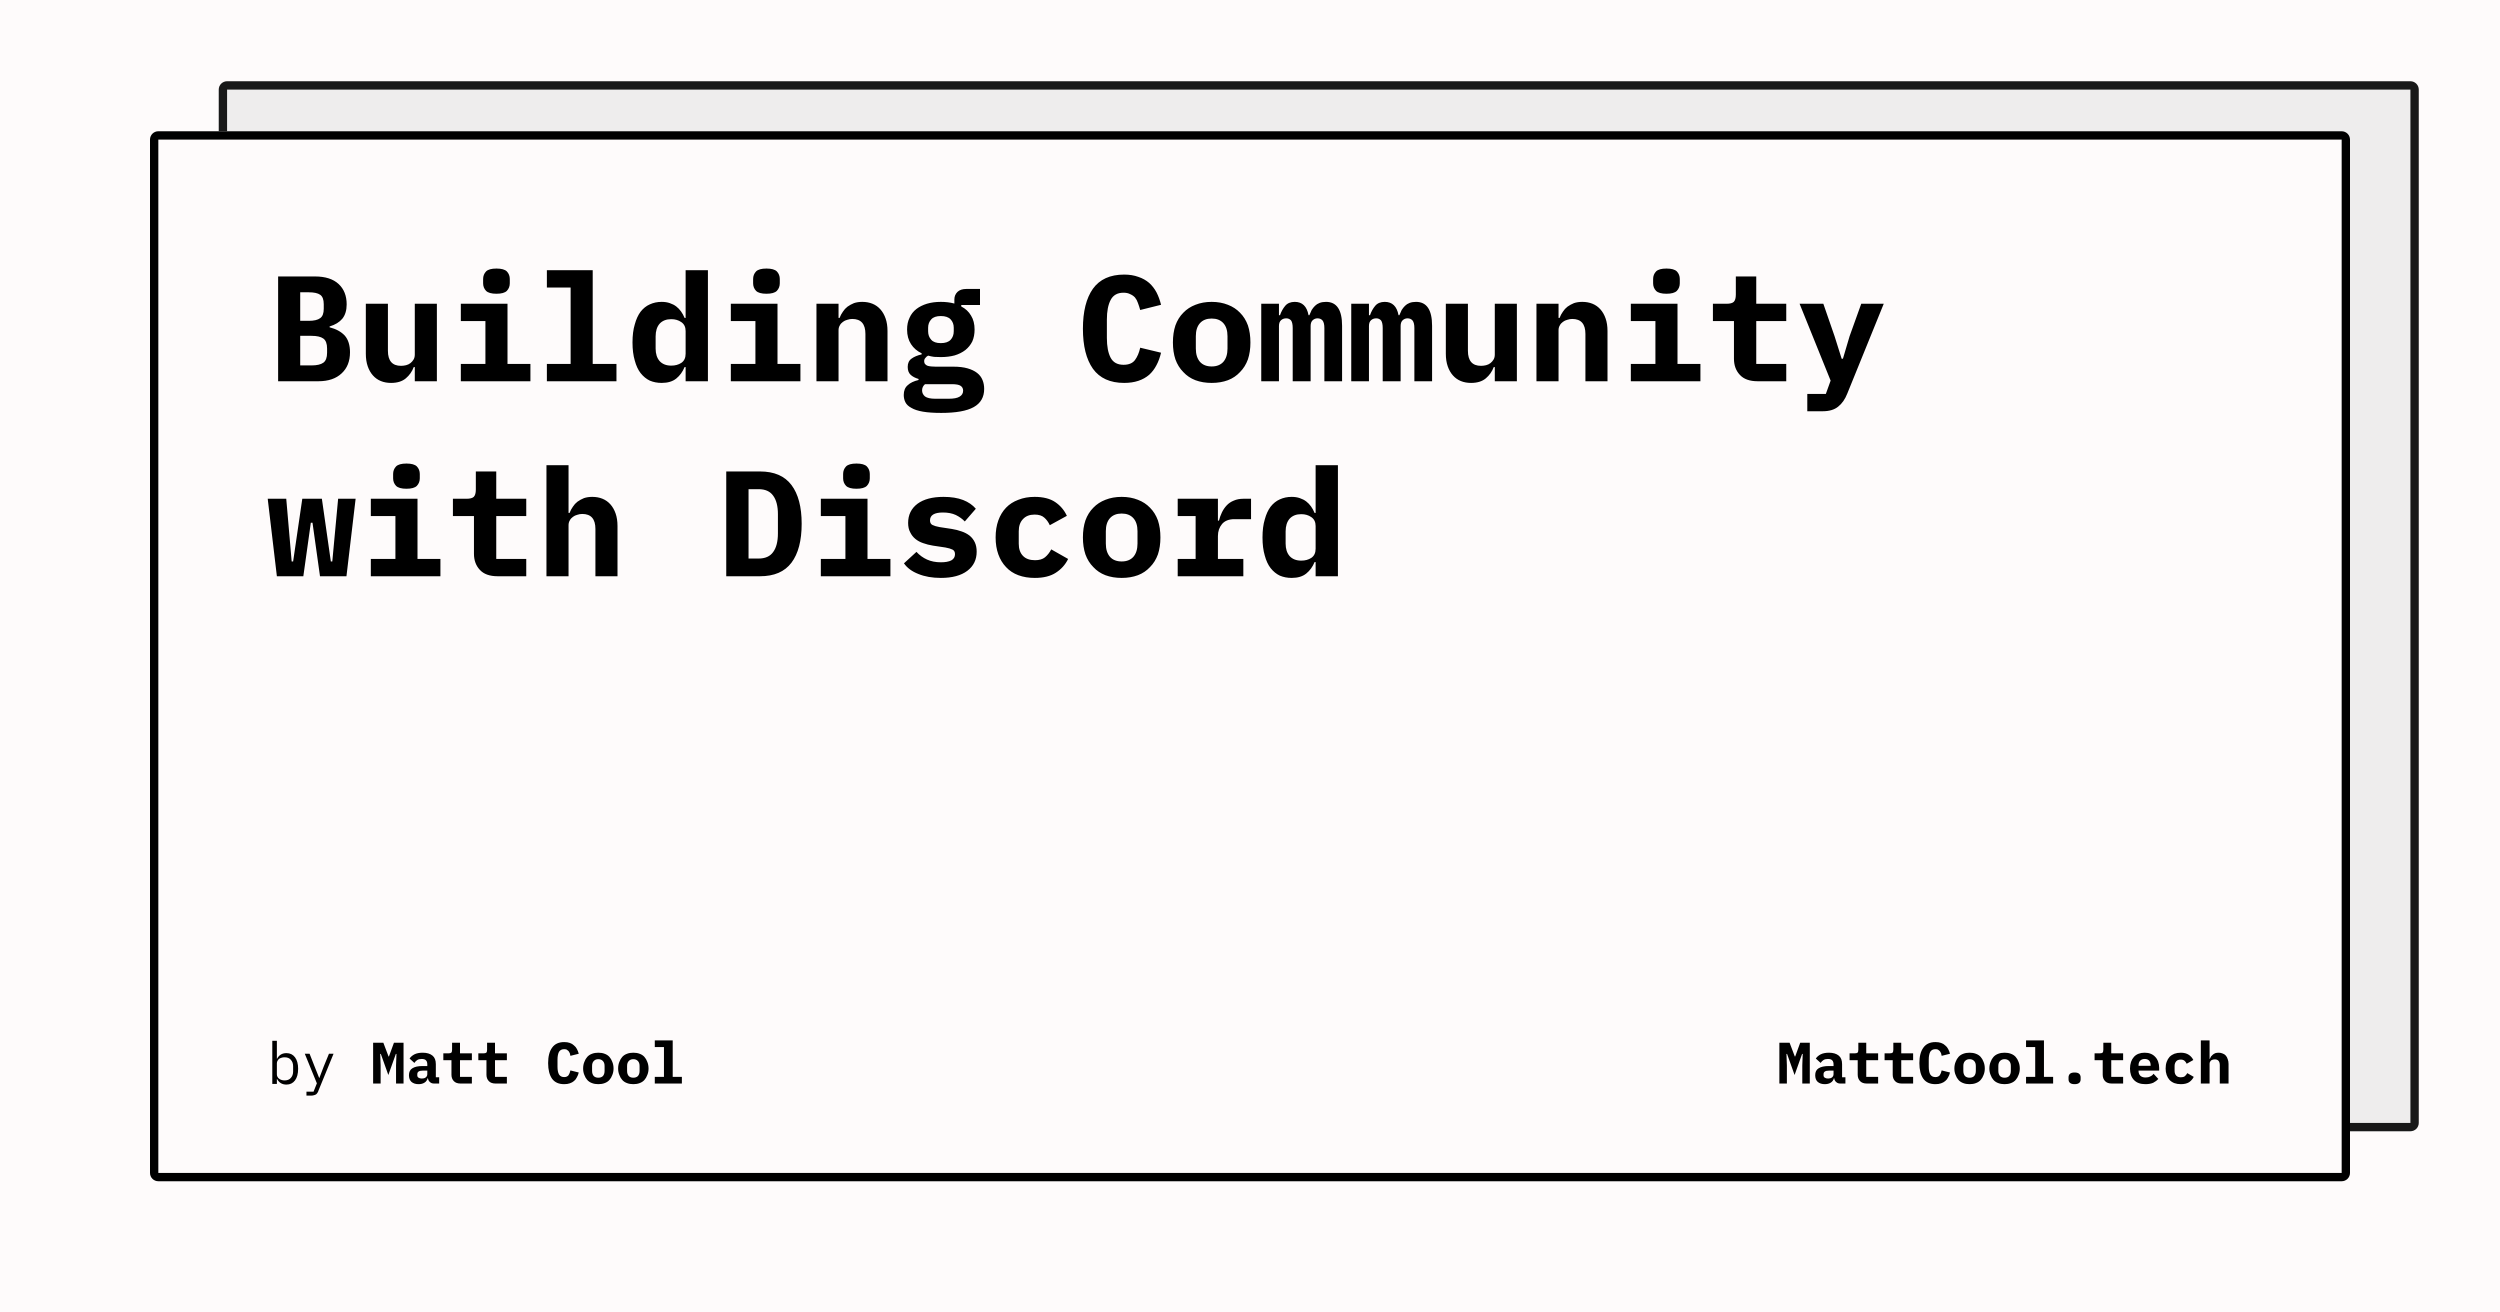 <svg width="1200" height="630" viewBox="0 0 1200 630" xmlns="http://www.w3.org/2000/svg"><rect x="0" y="0" width="1200" height="630" fill="#fefbfb"/><defs><clipPath id="satori_bc-id-0"><path x="105" y="39" width="1056" height="504" d="M109,39 h1048 a4,4 0 0 1 4,4 v496 a4,4 0 0 1 -4,4 h-1048 a4,4 0 0 1 -4,-4 v-496 a4,4 0 0 1 4,-4"/></clipPath></defs><g opacity="0.9"><path x="105" y="39" width="1056" height="504" fill="#ecebeb" d="M109,39 h1048 a4,4 0 0 1 4,4 v496 a4,4 0 0 1 -4,4 h-1048 a4,4 0 0 1 -4,-4 v-496 a4,4 0 0 1 4,-4"/><path width="1056" height="504" clip-path="url(#satori_bc-id-0)" fill="none" stroke="#000" stroke-width="8" d="M106.172,40.172 A4,4 0 0 1 109,39 h1048 a4,4 0 0 1 4,4 v496 a4,4 0 0 1 -4,4 h-1048 a4,4 0 0 1 -4,-4 v-496 A4,4 0 0 1 106.172,40.172"/></g><defs><clipPath id="satori_bc-id-1"><path x="72" y="63" width="1056" height="504" d="M76,63 h1048 a4,4 0 0 1 4,4 v496 a4,4 0 0 1 -4,4 h-1048 a4,4 0 0 1 -4,-4 v-496 a4,4 0 0 1 4,-4"/></clipPath></defs><path x="72" y="63" width="1056" height="504" fill="#fefbfb" d="M76,63 h1048 a4,4 0 0 1 4,4 v496 a4,4 0 0 1 -4,4 h-1048 a4,4 0 0 1 -4,-4 v-496 a4,4 0 0 1 4,-4"/><path width="1056" height="504" clip-path="url(#satori_bc-id-1)" fill="none" stroke="#000" stroke-width="8" d="M73.172,64.172 A4,4 0 0 1 76,63 h1048 a4,4 0 0 1 4,4 v496 a4,4 0 0 1 -4,4 h-1048 a4,4 0 0 1 -4,-4 v-496 A4,4 0 0 1 73.172,64.172"/><clipPath id="satori_cp-id-1-0-0"><rect x="128" y="103" width="944" height="187"/></clipPath><mask id="satori_om-id-1-0-0"><rect x="128" y="103" width="944" height="187" fill="#fff"/></mask><path fill="black" d="M133.5 183.0L133.5 132.7L151.2 132.7Q158.6 132.7 162.5 136.3Q166.4 139.9 166.4 146.1L166.4 146.1Q166.4 150.4 164.3 153.0Q162.2 155.5 158.2 156.7L158.2 156.7L158.2 157.1Q162.9 158.3 165.5 161.1Q168.0 164.0 168.0 169.1L168.0 169.1Q168.0 175.5 164.0 179.2Q160.0 183.0 152.8 183.0L152.8 183.0L133.5 183.0ZM144.1 175.4L149.5 175.4Q153.4 175.4 155.2 174.1Q157.0 172.8 157.0 169.3L157.0 169.3L157.0 167.3Q157.0 163.8 155.2 162.5Q153.4 161.2 149.5 161.2L149.5 161.2L144.1 161.2L144.1 175.4ZM144.1 154.0L148.2 154.0Q152.0 154.0 153.7 152.7Q155.4 151.5 155.4 148.2L155.4 148.2L155.4 146.0Q155.4 142.7 153.7 141.5Q152.0 140.3 148.2 140.3L148.2 140.3L144.1 140.3L144.1 154.0ZM199.1 183.0L199.1 176.2L198.6 176.2Q197.4 179.4 194.8 181.6Q192.2 183.8 187.7 183.8L187.7 183.8Q185.0 183.8 182.8 182.9Q180.6 182.0 179.0 180.2Q177.4 178.4 176.5 175.8Q175.6 173.2 175.6 169.8L175.6 169.8L175.6 145.8L186.2 145.8L186.2 168.4Q186.2 175.6 192.5 175.6L192.5 175.6Q193.7 175.6 194.9 175.3Q196.1 175.0 197.0 174.3Q197.9 173.6 198.5 172.6Q199.1 171.6 199.1 170.2L199.1 170.2L199.1 145.8L209.7 145.8L209.7 183.0L199.1 183.0ZM238.3 141.0L238.3 141.0Q234.7 141.0 233.3 139.6Q231.9 138.1 231.9 136.0L231.9 136.0L231.9 133.9Q231.9 131.8 233.3 130.3Q234.7 128.9 238.3 128.9L238.3 128.9Q241.9 128.9 243.3 130.3Q244.7 131.8 244.7 133.9L244.7 133.9L244.7 136.0Q244.7 138.1 243.3 139.6Q241.9 141.0 238.3 141.0ZM221.2 183.0L221.2 174.7L233.0 174.7L233.0 154.1L221.2 154.1L221.2 145.8L243.6 145.8L243.6 174.7L254.6 174.7L254.6 183.0L221.2 183.0ZM262.5 183.0L262.5 174.7L273.9 174.7L273.9 138.0L262.5 138.0L262.5 129.7L284.5 129.7L284.5 174.7L295.9 174.7L295.9 183.0L262.5 183.0ZM329.1 183.0L329.1 176.2L328.6 176.2Q327.2 179.6 324.6 181.7Q322.0 183.8 317.6 183.8L317.6 183.8Q314.5 183.8 311.9 182.7Q309.4 181.5 307.5 179.1Q305.7 176.8 304.7 173.1Q303.6 169.4 303.6 164.4L303.6 164.4Q303.6 159.3 304.7 155.7Q305.7 152.0 307.5 149.6Q309.4 147.2 311.9 146.1Q314.5 144.9 317.6 144.9L317.6 144.9Q319.8 144.9 321.5 145.5Q323.3 146.1 324.6 147.1Q325.9 148.1 326.9 149.5Q327.9 150.9 328.6 152.6L328.6 152.6L329.1 152.6L329.1 129.7L339.8 129.7L339.8 183.0L329.1 183.0ZM322.2 175.5L322.2 175.5Q325.0 175.5 327.0 174.2Q329.1 172.8 329.1 169.8L329.1 169.8L329.1 158.9Q329.1 156.0 327.0 154.6Q325.0 153.2 322.2 153.2L322.2 153.2Q318.6 153.2 316.6 155.4Q314.7 157.6 314.7 161.5L314.7 161.5L314.7 167.3Q314.7 171.1 316.6 173.3Q318.6 175.5 322.2 175.5ZM367.9 141.0L367.9 141.0Q364.3 141.0 362.9 139.6Q361.5 138.1 361.5 136.0L361.5 136.0L361.5 133.9Q361.5 131.8 362.9 130.3Q364.3 128.9 367.9 128.9L367.9 128.9Q371.5 128.9 372.9 130.3Q374.3 131.8 374.3 133.9L374.3 133.9L374.3 136.0Q374.3 138.1 372.9 139.6Q371.5 141.0 367.9 141.0ZM350.8 183.0L350.8 174.7L362.6 174.7L362.6 154.1L350.8 154.1L350.8 145.8L373.2 145.8L373.2 174.7L384.2 174.7L384.2 183.0L350.8 183.0ZM402.5 183.0L391.9 183.0L391.9 145.8L402.5 145.8L402.5 152.6L403.0 152.6Q403.6 151.0 404.6 149.6Q405.5 148.2 406.8 147.2Q408.2 146.2 409.9 145.5Q411.7 144.9 413.9 144.9L413.9 144.9Q416.6 144.9 418.8 145.8Q421.0 146.7 422.6 148.5Q424.2 150.3 425.1 152.9Q426.0 155.5 426.0 158.9L426.0 158.9L426.0 183.0L415.4 183.0L415.4 160.3Q415.4 153.1 409.1 153.1L409.1 153.1Q407.9 153.1 406.7 153.5Q405.5 153.8 404.6 154.5Q403.6 155.2 403.1 156.2Q402.5 157.2 402.5 158.5L402.5 158.5L402.5 183.0ZM472.4 186.7L472.4 186.7Q472.4 192.6 467.4 195.4Q462.4 198.2 451.8 198.2L451.8 198.2Q446.5 198.2 443.0 197.6Q439.5 197.0 437.5 195.8Q435.4 194.7 434.6 193.1Q433.8 191.5 433.8 189.6L433.8 189.6Q433.8 186.5 435.7 184.9Q437.5 183.2 440.9 182.4L440.9 182.4L440.9 181.9Q438.5 181.2 437.1 179.9Q435.7 178.6 435.7 176.1L435.7 176.1Q435.7 173.4 437.6 172.1Q439.4 170.8 442.4 170.1L442.4 170.1L442.4 169.6Q439.1 168.0 437.3 165.2Q435.4 162.3 435.4 158.2L435.4 158.2Q435.4 154.9 436.6 152.5Q437.7 150.0 439.9 148.3Q442.0 146.7 444.9 145.8Q447.9 144.9 451.6 144.9L451.6 144.9Q455.1 144.9 458.1 145.7L458.1 145.7L458.1 143.7Q458.1 141.6 459.6 140.1Q461.1 138.7 463.8 138.7L463.8 138.7L470.4 138.7L470.4 146.4L461.4 146.4L461.4 147.1Q464.5 148.7 466.1 151.5Q467.8 154.2 467.8 158.2L467.8 158.2Q467.8 161.4 466.7 163.9Q465.5 166.3 463.4 168.0Q461.2 169.7 458.2 170.6Q455.2 171.4 451.6 171.4L451.6 171.4Q449.9 171.4 448.4 171.3Q446.9 171.1 445.5 170.7L445.5 170.7Q444.7 171.1 444.2 171.8Q443.6 172.4 443.6 173.4L443.6 173.4Q443.6 174.3 444.1 174.8Q444.5 175.3 445.3 175.6Q446.0 175.8 447.0 175.9Q448.0 176.0 449.1 176.0L449.1 176.0L457.6 176.0Q461.6 176.0 464.4 176.8Q467.2 177.6 469.0 179.0Q470.8 180.4 471.6 182.4Q472.4 184.3 472.4 186.7ZM462.3 187.5L462.3 187.5Q462.3 186.0 461.1 185.2Q460.0 184.4 456.8 184.4L456.8 184.4L444.0 184.4Q442.6 185.6 442.6 187.4L442.6 187.4Q442.6 189.1 444.0 190.3Q445.5 191.4 449.0 191.4L449.0 191.4L455.3 191.4Q459.0 191.4 460.6 190.4Q462.3 189.4 462.3 187.5ZM451.6 164.7L451.6 164.7Q454.8 164.7 456.3 163.1Q457.8 161.5 457.8 159.0L457.8 159.0L457.8 157.3Q457.8 154.9 456.3 153.3Q454.8 151.7 451.6 151.7L451.6 151.7Q448.4 151.7 447.0 153.3Q445.5 154.9 445.5 157.3L445.5 157.3L445.5 159.0Q445.5 161.5 447.0 163.1Q448.4 164.7 451.6 164.7Z M539.6 183.8L539.6 183.8Q529.5 183.8 524.6 177.0Q519.8 170.2 519.8 157.8L519.8 157.8Q519.8 145.4 524.6 138.6Q529.5 131.8 539.6 131.8L539.6 131.8Q543.4 131.8 546.4 132.9Q549.4 133.9 551.6 135.8Q553.7 137.7 555.1 140.3Q556.5 143.0 557.3 146.3L557.3 146.3L547.3 148.8Q546.8 147.0 546.2 145.4Q545.7 143.9 544.8 142.8Q543.9 141.8 542.5 141.2Q541.2 140.5 539.3 140.5L539.3 140.5Q534.9 140.5 533.1 144.0Q531.3 147.4 531.3 153.4L531.3 153.4L531.3 162.2Q531.3 168.3 533.1 171.7Q534.9 175.1 539.3 175.1L539.3 175.1Q543.1 175.1 544.8 172.8Q546.5 170.5 547.3 166.9L547.3 166.9L557.3 169.3Q556.5 172.7 555.1 175.3Q553.7 178.0 551.6 179.9Q549.4 181.8 546.4 182.8Q543.4 183.8 539.6 183.8ZM581.6 183.8L581.6 183.8Q577.3 183.8 573.8 182.5Q570.4 181.2 568.0 178.6Q565.5 176.1 564.2 172.5Q563.0 168.9 563.0 164.4L563.0 164.4Q563.0 159.8 564.2 156.2Q565.5 152.6 568.0 150.1Q570.4 147.6 573.8 146.3Q577.3 144.9 581.6 144.9L581.6 144.9Q585.9 144.9 589.4 146.3Q592.8 147.6 595.2 150.1Q597.7 152.6 599.0 156.2Q600.2 159.8 600.2 164.4L600.2 164.4Q600.2 168.9 599.0 172.5Q597.7 176.1 595.2 178.6Q592.8 181.2 589.4 182.5Q585.9 183.8 581.6 183.8ZM581.6 175.9L581.6 175.9Q585.2 175.9 587.2 173.7Q589.2 171.4 589.2 167.3L589.2 167.3L589.2 161.4Q589.2 157.3 587.2 155.1Q585.2 152.9 581.6 152.9L581.6 152.9Q578 152.9 576.0 155.1Q574.0 157.3 574.0 161.4L574.0 161.4L574.0 167.3Q574.0 171.4 576.0 173.7Q578 175.9 581.6 175.9ZM613.9 183.0L605.4 183.0L605.4 145.8L613.9 145.8L613.9 151.3L614.4 151.3Q615.3 148.7 616.9 146.8Q618.5 144.9 621.5 144.9L621.5 144.9Q626.9 144.9 628.1 151.3L628.1 151.3L628.5 151.3Q629.0 150.0 629.6 148.8Q630.3 147.7 631.2 146.8Q632.1 145.9 633.4 145.4Q634.7 144.9 636.5 144.9L636.5 144.9Q644.2 144.9 644.2 156.4L644.2 156.4L644.2 183.0L635.7 183.0L635.7 157.5Q635.7 154.9 634.8 153.8Q633.9 152.8 632.4 152.8L632.4 152.8Q631.1 152.8 630.1 153.7Q629.1 154.6 629.1 156.5L629.1 156.5L629.1 183.0L620.5 183.0L620.5 157.5Q620.5 154.9 619.7 153.8Q618.8 152.8 617.4 152.8L617.4 152.8Q615.9 152.8 614.9 153.7Q613.9 154.6 613.9 156.5L613.9 156.5L613.9 183.0ZM657.1 183.0L648.6 183.0L648.6 145.8L657.1 145.8L657.1 151.3L657.6 151.3Q658.5 148.7 660.1 146.8Q661.7 144.9 664.7 144.9L664.7 144.9Q670.1 144.9 671.3 151.3L671.3 151.3L671.7 151.3Q672.2 150.0 672.8 148.8Q673.5 147.7 674.4 146.8Q675.3 145.9 676.6 145.4Q677.9 144.9 679.7 144.9L679.7 144.9Q687.4 144.9 687.4 156.4L687.4 156.4L687.4 183.0L678.9 183.0L678.9 157.5Q678.9 154.9 678.0 153.8Q677.1 152.8 675.6 152.8L675.6 152.8Q674.3 152.8 673.3 153.7Q672.3 154.6 672.3 156.5L672.3 156.5L672.3 183.0L663.7 183.0L663.7 157.5Q663.7 154.9 662.9 153.8Q662.0 152.8 660.6 152.8L660.6 152.8Q659.1 152.8 658.1 153.7Q657.1 154.6 657.1 156.5L657.1 156.5L657.1 183.0ZM717.5 183.0L717.5 176.2L717.0 176.2Q715.8 179.4 713.2 181.6Q710.6 183.8 706.1 183.8L706.1 183.8Q703.4 183.8 701.2 182.9Q699.0 182.0 697.4 180.2Q695.8 178.4 694.9 175.8Q694.0 173.2 694.0 169.8L694.0 169.8L694.0 145.8L704.6 145.8L704.6 168.4Q704.6 175.6 710.9 175.6L710.9 175.6Q712.1 175.6 713.3 175.3Q714.5 175.0 715.4 174.3Q716.3 173.6 716.9 172.6Q717.5 171.6 717.5 170.2L717.5 170.2L717.5 145.8L728.1 145.8L728.1 183.0L717.5 183.0ZM748.1 183.0L737.5 183.0L737.5 145.8L748.1 145.8L748.1 152.6L748.6 152.6Q749.2 151.0 750.2 149.6Q751.1 148.2 752.4 147.2Q753.8 146.2 755.5 145.5Q757.3 144.9 759.5 144.9L759.5 144.9Q762.2 144.9 764.4 145.8Q766.6 146.7 768.2 148.5Q769.8 150.3 770.7 152.9Q771.6 155.5 771.6 158.9L771.6 158.9L771.6 183.0L761.0 183.0L761.0 160.3Q761.0 153.1 754.7 153.1L754.7 153.1Q753.5 153.1 752.3 153.5Q751.1 153.8 750.2 154.5Q749.2 155.2 748.7 156.2Q748.1 157.2 748.1 158.5L748.1 158.5L748.1 183.0ZM799.9 141.0L799.9 141.0Q796.3 141.0 794.9 139.6Q793.5 138.1 793.5 136.0L793.5 136.0L793.5 133.9Q793.5 131.8 794.9 130.3Q796.3 128.9 799.9 128.9L799.9 128.9Q803.5 128.9 804.9 130.3Q806.3 131.8 806.3 133.9L806.3 133.9L806.3 136.0Q806.3 138.1 804.9 139.6Q803.5 141.0 799.9 141.0ZM782.8 183.0L782.8 174.7L794.6 174.7L794.6 154.1L782.8 154.1L782.8 145.8L805.2 145.8L805.2 174.7L816.2 174.7L816.2 183.0L782.8 183.0ZM857.4 183.0L843.7 183.0Q837.9 183.0 835.1 179.9Q832.3 176.9 832.3 172.2L832.3 172.2L832.3 154.1L822.2 154.1L822.2 145.8L828.8 145.8Q831.2 145.8 832.2 144.9Q833.2 143.9 833.2 141.4L833.2 141.4L833.2 132.7L843.0 132.7L843.0 145.8L857.4 145.8L857.4 154.1L843.0 154.1L843.0 174.7L857.4 174.7L857.4 183.0ZM887.8 161.4L893.4 145.8L904.2 145.8L886.7 188.9Q885.1 193.0 882.3 195.2Q879.6 197.4 874.9 197.4L874.9 197.4L867.5 197.4L867.5 189.1L876.4 189.1L878.7 182.7L863.8 145.8L875.2 145.8L880.6 161.4L884.0 172.2L884.6 172.2L887.8 161.4Z M132.9 276.6L128.5 239.4L137.4 239.4L140.0 269.5L140.7 269.5L145.1 239.4L154.5 239.4L158.8 269.5L159.5 269.5L162.3 239.4L170.7 239.4L166.3 276.6L153.6 276.6L150.0 250.9L149.2 250.9L145.6 276.6L132.9 276.6ZM195.1 234.6L195.1 234.6Q191.5 234.6 190.1 233.2Q188.7 231.7 188.7 229.6L188.7 229.6L188.7 227.5Q188.7 225.4 190.1 223.9Q191.5 222.5 195.1 222.5L195.1 222.5Q198.7 222.5 200.1 223.9Q201.5 225.4 201.5 227.5L201.5 227.5L201.5 229.6Q201.5 231.7 200.1 233.2Q198.7 234.6 195.1 234.6ZM178.0 276.6L178.0 268.3L189.8 268.3L189.8 247.7L178.0 247.7L178.0 239.4L200.4 239.4L200.4 268.3L211.4 268.3L211.4 276.6L178.0 276.6ZM252.6 276.6L238.9 276.6Q233.1 276.6 230.3 273.5Q227.5 270.5 227.5 265.8L227.5 265.8L227.5 247.7L217.4 247.7L217.4 239.4L224.0 239.4Q226.4 239.4 227.4 238.5Q228.4 237.5 228.4 235.0L228.4 235.0L228.4 226.3L238.2 226.3L238.2 239.4L252.6 239.4L252.6 247.7L238.2 247.7L238.2 268.3L252.6 268.3L252.6 276.6ZM262.3 276.6L262.3 223.3L272.9 223.3L272.9 246.2L273.4 246.2Q274.0 244.6 275.0 243.2Q275.9 241.8 277.2 240.8Q278.6 239.8 280.3 239.1Q282.1 238.5 284.3 238.5L284.3 238.5Q287.0 238.5 289.2 239.4Q291.4 240.3 293.0 242.1Q294.6 243.9 295.5 246.5Q296.4 249.1 296.4 252.5L296.4 252.5L296.4 276.6L285.8 276.6L285.8 253.9Q285.8 246.7 279.5 246.7L279.5 246.7Q278.3 246.7 277.1 247.1Q275.9 247.4 275.0 248.1Q274.0 248.8 273.5 249.8Q272.9 250.8 272.9 252.1L272.9 252.1L272.9 276.6L262.3 276.6Z M348.6 276.6L348.6 226.3L364.8 226.3Q375.0 226.3 379.9 232.8Q384.8 239.3 384.8 251.4L384.8 251.4Q384.8 263.6 379.9 270.1Q375.0 276.6 364.8 276.6L364.8 276.6L348.6 276.6ZM359.3 268.1L364.1 268.1Q368.9 268.1 371.1 265.0Q373.4 261.9 373.4 256.0L373.4 256.0L373.4 246.8Q373.4 241.0 371.1 237.9Q368.9 234.8 364.1 234.8L364.1 234.8L359.3 234.8L359.3 268.1ZM411.1 234.6L411.1 234.6Q407.5 234.6 406.1 233.2Q404.7 231.7 404.7 229.6L404.7 229.6L404.7 227.5Q404.7 225.4 406.1 223.9Q407.5 222.5 411.1 222.5L411.1 222.5Q414.7 222.5 416.1 223.9Q417.5 225.4 417.5 227.5L417.5 227.5L417.5 229.6Q417.5 231.7 416.1 233.2Q414.7 234.6 411.1 234.6ZM394.0 276.6L394.0 268.3L405.8 268.3L405.8 247.7L394.0 247.7L394.0 239.4L416.4 239.4L416.4 268.3L427.4 268.3L427.4 276.6L394.0 276.6ZM451.6 277.4L451.6 277.4Q445.4 277.4 440.8 275.5Q436.2 273.7 433.9 270.4L433.9 270.4L439.9 264.9Q442.1 267.3 445.0 268.6Q447.9 269.9 451.6 269.9L451.6 269.9Q454.8 269.9 456.6 269.0Q458.4 268.0 458.4 266.0L458.4 266.0Q458.4 264.4 457.2 263.8Q456.0 263.2 453.8 262.8L453.8 262.8L447.8 261.9Q445.3 261.5 443.1 260.7Q441.0 260.0 439.4 258.7Q437.8 257.4 436.9 255.5Q435.9 253.7 435.9 251.0L435.9 251.0Q435.9 245.2 440.4 241.8Q444.9 238.5 452.9 238.5L452.9 238.5Q458.4 238.5 462.3 240.0Q466.1 241.5 468.4 244.2L468.4 244.2L463.1 250.3Q461.4 248.5 458.8 247.2Q456.2 246.0 452.6 246.0L452.6 246.0Q446.4 246.0 446.4 249.8L446.4 249.8Q446.4 251.4 447.6 252.0Q448.8 252.6 451.0 253.0L451.0 253.0L456.9 253.9Q459.4 254.3 461.6 255.1Q463.7 255.8 465.4 257.1Q467.0 258.4 467.9 260.3Q468.8 262.2 468.8 264.8L468.8 264.8Q468.8 270.6 464.3 274.0Q459.8 277.4 451.6 277.4ZM496.7 277.4L496.7 277.4Q492.3 277.4 488.8 276.1Q485.3 274.8 482.9 272.2Q480.5 269.7 479.2 266.1Q477.9 262.5 477.9 258.0L477.9 258.0Q477.9 253.4 479.2 249.8Q480.5 246.2 482.9 243.7Q485.3 241.2 488.8 239.9Q492.3 238.5 496.6 238.5L496.6 238.5Q502.8 238.5 506.5 241.0Q510.2 243.5 512.1 247.6L512.1 247.6L503.9 252.1Q502.9 249.9 501.3 248.5Q499.7 247.0 496.6 247.0L496.6 247.0Q493.0 247.0 491.0 249.2Q489.0 251.3 489.0 255.0L489.0 255.0L489.0 261.0Q489.0 264.7 491.0 266.8Q493.0 268.9 496.8 268.9L496.8 268.9Q499.9 268.9 501.6 267.5Q503.4 266.0 504.6 263.7L504.6 263.7L512.7 268.3Q510.7 272.4 506.8 274.9Q503.0 277.4 496.7 277.4ZM538.4 277.4L538.4 277.4Q534.1 277.4 530.6 276.1Q527.2 274.8 524.8 272.2Q522.3 269.7 521.0 266.1Q519.8 262.5 519.8 258.0L519.8 258.0Q519.8 253.4 521.0 249.8Q522.3 246.2 524.8 243.7Q527.2 241.2 530.6 239.9Q534.1 238.5 538.4 238.5L538.4 238.5Q542.7 238.5 546.2 239.9Q549.6 241.2 552.0 243.7Q554.5 246.2 555.8 249.8Q557.0 253.4 557.0 258.0L557.0 258.0Q557.0 262.5 555.8 266.1Q554.5 269.7 552.0 272.2Q549.6 274.8 546.2 276.1Q542.7 277.4 538.4 277.4ZM538.4 269.5L538.4 269.5Q542 269.5 544.0 267.3Q546.0 265.0 546.0 260.9L546.0 260.9L546.0 255.0Q546.0 250.9 544.0 248.7Q542 246.5 538.4 246.5L538.4 246.5Q534.8 246.5 532.8 248.7Q530.8 250.9 530.8 255.0L530.8 255.0L530.8 260.9Q530.8 265.0 532.8 267.3Q534.8 269.5 538.4 269.5ZM565.3 276.6L565.3 268.3L573.9 268.3L573.9 247.7L565.3 247.7L565.3 239.4L584.6 239.4L584.6 249.9L585.1 249.9Q585.6 247.9 586.5 246.0Q587.4 244.1 588.8 242.6Q590.2 241.1 592.2 240.3Q594.2 239.4 596.9 239.4L596.9 239.4L600.5 239.4L600.5 249.2L592.5 249.2Q588.6 249.2 586.6 251.5Q584.6 253.9 584.6 257.3L584.6 257.3L584.6 268.3L596.8 268.3L596.8 276.6L565.3 276.6ZM631.5 276.6L631.5 269.8L631.0 269.8Q629.6 273.2 627.0 275.3Q624.4 277.4 620.0 277.4L620.0 277.4Q616.9 277.4 614.3 276.3Q611.8 275.1 609.9 272.7Q608.1 270.4 607.1 266.7Q606.0 263.0 606.0 258.0L606.0 258.0Q606.0 252.9 607.1 249.3Q608.1 245.6 609.9 243.2Q611.8 240.8 614.3 239.7Q616.9 238.5 620.0 238.5L620.0 238.5Q622.2 238.5 623.9 239.1Q625.7 239.7 627.0 240.7Q628.3 241.7 629.3 243.1Q630.3 244.5 631.0 246.2L631.0 246.2L631.5 246.2L631.5 223.3L642.2 223.3L642.2 276.6L631.5 276.6ZM624.6 269.1L624.6 269.1Q627.4 269.1 629.4 267.8Q631.5 266.4 631.5 263.4L631.5 263.4L631.5 252.5Q631.5 249.6 629.4 248.2Q627.4 246.8 624.6 246.8L624.6 246.8Q621.0 246.8 619.0 249.0Q617.1 251.2 617.1 255.1L617.1 255.1L617.1 260.9Q617.1 264.7 619.0 266.9Q621.0 269.1 624.6 269.1Z " clip-path="url(#satori_cp-id-1-0-0)" mask="url(#satori_om-id-1-0-0)"/><path fill="black" d="M130.7 520.3L130.7 499.6L132.9 499.6L132.9 508.2L133.0 508.2Q134.4 505.5 137.5 505.5L137.5 505.5Q140.1 505.5 141.6 507.5Q143.1 509.5 143.1 513.0L143.1 513.0Q143.1 516.6 141.6 518.6Q140.1 520.6 137.5 520.6L137.5 520.6Q134.4 520.6 133.0 517.9L133.0 517.9L132.9 517.9L132.9 520.3L130.7 520.3ZM136.6 518.6L136.6 518.6Q138.6 518.6 139.6 517.4Q140.7 516.2 140.7 514.3L140.7 514.3L140.7 511.8Q140.7 509.9 139.6 508.7Q138.6 507.5 136.6 507.5L136.6 507.5Q135.8 507.5 135.2 507.7Q134.5 507.9 134.0 508.2Q133.5 508.6 133.2 509.2Q132.9 509.7 132.9 510.4L132.9 510.4L132.9 515.7Q132.9 516.4 133.2 516.9Q133.5 517.5 134.0 517.8Q134.5 518.2 135.2 518.4Q135.8 518.6 136.6 518.6ZM155.4 511.9L157.9 505.8L160.1 505.8L152.9 523.4Q152.7 524.1 152.4 524.5Q152.1 525.0 151.7 525.3Q151.2 525.6 150.7 525.7Q150.1 525.9 149.3 525.9L149.3 525.9L147.1 525.9L147.1 524.0L150.5 524.0L152.1 520.0L146.3 505.8L148.6 505.8L151.0 511.9L153.2 517.4L153.3 517.4L155.4 511.9Z "/><clipPath id="satori_cp-id-1-0-1-0-2"><rect x="178" y="489" width="151" height="36"/></clipPath><mask id="satori_om-id-1-0-1-0-2"><rect x="178" y="489" width="151" height="36" fill="#fff"/></mask><path fill="black" d="M190.1 520.1L190.1 511.4L190.3 505.9L190.0 505.9L186.4 516.0L182.8 505.9L182.5 505.9L182.7 511.4L182.7 520.1L179.1 520.1L179.1 500.5L184.0 500.5L186.5 507.1L186.7 507.1L189.1 500.5L193.7 500.5L193.7 520.1L190.1 520.1ZM210.8 520.1L208.4 520.1Q207.1 520.1 206.4 519.4Q205.6 518.8 205.4 517.5L205.4 517.5L205.3 517.5Q204.9 519.0 203.7 519.7Q202.6 520.4 200.9 520.4L200.9 520.4Q198.8 520.4 197.5 519.3Q196.3 518.2 196.3 516.1L196.3 516.1Q196.3 513.8 197.9 512.8Q199.6 511.7 202.8 511.7L202.8 511.7L205.1 511.7L205.1 510.9Q205.1 509.6 204.5 509.0Q203.9 508.3 202.4 508.3L202.4 508.3Q201.1 508.3 200.3 508.8Q199.5 509.3 198.9 510.2L198.9 510.2L196.6 508.1Q197.4 506.9 198.9 506.1Q200.5 505.3 202.9 505.3L202.9 505.3Q205.9 505.3 207.6 506.7Q209.2 508.0 209.2 510.8L209.2 510.8L209.2 517.1L210.8 517.1L210.8 520.1ZM202.5 517.7L202.5 517.7Q203.6 517.7 204.3 517.2Q205.1 516.6 205.1 515.6L205.1 515.6L205.1 513.9L202.9 513.9Q200.3 513.9 200.3 515.6L200.3 515.6L200.3 516.2Q200.3 516.9 200.9 517.3Q201.5 517.7 202.5 517.7ZM226.5 520.1L221.1 520.1Q218.9 520.1 217.8 518.9Q216.7 517.7 216.7 515.9L216.7 515.9L216.7 508.9L212.8 508.9L212.8 505.6L215.3 505.6Q216.2 505.6 216.6 505.3Q217.0 504.9 217.0 503.9L217.0 503.9L217.0 500.5L220.8 500.5L220.8 505.6L226.5 505.6L226.5 508.9L220.8 508.9L220.8 516.9L226.5 516.9L226.5 520.1ZM243.3 520.1L237.9 520.1Q235.7 520.1 234.6 518.9Q233.5 517.7 233.5 515.9L233.5 515.9L233.5 508.9L229.6 508.9L229.6 505.6L232.1 505.6Q233.0 505.6 233.4 505.3Q233.8 504.9 233.8 503.9L233.8 503.9L233.8 500.5L237.6 500.5L237.6 505.6L243.3 505.6L243.3 508.9L237.6 508.9L237.6 516.9L243.3 516.9L243.3 520.1Z M270.8 520.4L270.8 520.4Q266.9 520.4 265.0 517.8Q263.1 515.1 263.1 510.3L263.1 510.3Q263.1 505.5 265.0 502.9Q266.9 500.2 270.8 500.2L270.8 500.2Q272.4 500.2 273.5 500.6Q274.7 501.0 275.5 501.8Q276.4 502.5 276.9 503.5Q277.5 504.6 277.8 505.8L277.8 505.8L273.8 506.8Q273.7 506.1 273.5 505.5Q273.2 504.9 272.9 504.5Q272.5 504.1 272.0 503.8Q271.5 503.6 270.8 503.6L270.8 503.6Q269.1 503.6 268.3 504.9Q267.6 506.3 267.6 508.6L267.6 508.6L267.6 512.0Q267.6 514.4 268.3 515.7Q269.1 517.0 270.8 517.0L270.8 517.0Q272.2 517.0 272.9 516.1Q273.5 515.2 273.8 513.8L273.8 513.8L277.8 514.8Q277.5 516.1 276.9 517.1Q276.4 518.2 275.5 518.9Q274.7 519.6 273.5 520.0Q272.4 520.4 270.8 520.4ZM287.2 520.4L287.2 520.4Q285.5 520.4 284.2 519.9Q282.8 519.4 281.9 518.4Q281.0 517.4 280.5 516.0Q279.9 514.6 279.9 512.9L279.9 512.9Q279.9 511.1 280.5 509.7Q281.0 508.3 281.9 507.3Q282.8 506.3 284.2 505.8Q285.5 505.3 287.2 505.3L287.2 505.3Q288.9 505.3 290.2 505.8Q291.6 506.3 292.5 507.3Q293.4 508.3 293.9 509.7Q294.5 511.1 294.5 512.9L294.5 512.9Q294.5 514.6 293.9 516.0Q293.4 517.4 292.5 518.4Q291.6 519.4 290.2 519.9Q288.9 520.4 287.2 520.4ZM287.2 517.3L287.2 517.3Q288.6 517.3 289.4 516.5Q290.2 515.6 290.2 514.0L290.2 514.0L290.2 511.7Q290.2 510.1 289.4 509.3Q288.6 508.4 287.2 508.4L287.2 508.4Q285.8 508.4 285.0 509.3Q284.2 510.1 284.2 511.7L284.2 511.7L284.2 514.0Q284.2 515.6 285.0 516.5Q285.8 517.3 287.2 517.3ZM304 520.4L304 520.4Q302.3 520.4 301.0 519.9Q299.6 519.4 298.7 518.4Q297.8 517.4 297.3 516.0Q296.7 514.6 296.7 512.9L296.7 512.9Q296.7 511.1 297.3 509.7Q297.8 508.3 298.7 507.3Q299.6 506.3 301.0 505.8Q302.3 505.3 304 505.3L304 505.3Q305.7 505.3 307.0 505.8Q308.4 506.3 309.3 507.3Q310.2 508.3 310.7 509.7Q311.3 511.1 311.3 512.9L311.3 512.9Q311.3 514.6 310.7 516.0Q310.2 517.4 309.3 518.4Q308.4 519.4 307.0 519.9Q305.7 520.4 304 520.4ZM304 517.3L304 517.3Q305.4 517.3 306.2 516.5Q307.0 515.6 307.0 514.0L307.0 514.0L307.0 511.7Q307.0 510.1 306.2 509.3Q305.4 508.4 304 508.4L304 508.4Q302.6 508.4 301.8 509.3Q301.0 510.1 301.0 511.7L301.0 511.7L301.0 514.0Q301.0 515.6 301.8 516.5Q302.6 517.3 304 517.3ZM314.3 520.1L314.3 516.9L318.7 516.9L318.7 502.6L314.3 502.6L314.3 499.4L322.9 499.4L322.9 516.9L327.3 516.9L327.3 520.1L314.3 520.1Z " clip-path="url(#satori_cp-id-1-0-1-0-2)" mask="url(#satori_om-id-1-0-1-0-2)"/><clipPath id="satori_cp-id-1-0-1-1"><rect x="853" y="489" width="219" height="36"/></clipPath><mask id="satori_om-id-1-0-1-1"><rect x="853" y="489" width="219" height="36" fill="#fff"/></mask><path fill="black" d="M865.1 520.1L865.1 511.4L865.3 505.9L865.0 505.9L861.4 516.0L857.8 505.9L857.5 505.9L857.7 511.4L857.7 520.1L854.1 520.1L854.1 500.5L859.0 500.5L861.5 507.1L861.7 507.1L864.1 500.5L868.7 500.5L868.7 520.1L865.1 520.1ZM885.8 520.1L883.4 520.1Q882.1 520.1 881.4 519.4Q880.6 518.8 880.4 517.5L880.4 517.5L880.3 517.5Q879.9 519.0 878.7 519.7Q877.6 520.4 875.9 520.4L875.9 520.4Q873.8 520.4 872.5 519.3Q871.3 518.2 871.3 516.1L871.3 516.1Q871.3 513.8 872.9 512.8Q874.6 511.7 877.8 511.7L877.8 511.7L880.1 511.7L880.1 510.9Q880.1 509.6 879.5 509.0Q878.9 508.3 877.4 508.3L877.4 508.3Q876.1 508.3 875.3 508.8Q874.5 509.3 873.9 510.2L873.9 510.2L871.6 508.1Q872.4 506.9 873.9 506.1Q875.5 505.3 877.9 505.3L877.9 505.3Q880.9 505.3 882.6 506.7Q884.2 508.0 884.2 510.8L884.2 510.8L884.2 517.1L885.8 517.1L885.8 520.1ZM877.5 517.7L877.5 517.7Q878.6 517.7 879.3 517.2Q880.1 516.6 880.1 515.6L880.1 515.6L880.1 513.9L877.9 513.9Q875.3 513.9 875.3 515.6L875.3 515.6L875.3 516.2Q875.3 516.9 875.9 517.3Q876.5 517.7 877.5 517.7ZM901.5 520.1L896.1 520.1Q893.9 520.1 892.8 518.9Q891.7 517.7 891.7 515.9L891.7 515.9L891.7 508.9L887.8 508.9L887.8 505.6L890.3 505.6Q891.2 505.6 891.6 505.3Q892.0 504.9 892.0 503.9L892.0 503.9L892.0 500.5L895.8 500.5L895.8 505.6L901.5 505.6L901.5 508.9L895.8 508.9L895.8 516.9L901.5 516.9L901.5 520.1ZM918.3 520.1L912.9 520.1Q910.7 520.1 909.6 518.9Q908.5 517.7 908.5 515.9L908.5 515.9L908.5 508.9L904.6 508.9L904.6 505.6L907.1 505.6Q908.0 505.6 908.4 505.3Q908.8 504.9 908.8 503.9L908.8 503.9L908.8 500.5L912.6 500.5L912.6 505.6L918.3 505.6L918.3 508.9L912.6 508.9L912.6 516.9L918.3 516.9L918.3 520.1ZM929.0 520.4L929.0 520.4Q925.1 520.4 923.2 517.8Q921.3 515.1 921.3 510.3L921.3 510.3Q921.3 505.5 923.2 502.9Q925.1 500.2 929.0 500.2L929.0 500.2Q930.6 500.2 931.7 500.6Q932.9 501.0 933.7 501.8Q934.6 502.5 935.1 503.5Q935.7 504.6 936.0 505.8L936.0 505.8L932.0 506.8Q931.9 506.1 931.7 505.5Q931.4 504.9 931.1 504.5Q930.7 504.1 930.2 503.8Q929.7 503.6 929.0 503.6L929.0 503.6Q927.3 503.6 926.5 504.9Q925.8 506.3 925.8 508.6L925.8 508.6L925.8 512.0Q925.8 514.4 926.5 515.7Q927.3 517.0 929.0 517.0L929.0 517.0Q930.4 517.0 931.1 516.1Q931.7 515.2 932.0 513.8L932.0 513.8L936.0 514.8Q935.7 516.1 935.1 517.1Q934.6 518.2 933.7 518.9Q932.9 519.6 931.7 520.0Q930.6 520.4 929.0 520.4ZM945.4 520.4L945.4 520.4Q943.7 520.4 942.4 519.9Q941.0 519.4 940.1 518.4Q939.2 517.4 938.7 516.0Q938.1 514.6 938.1 512.9L938.1 512.9Q938.1 511.1 938.7 509.7Q939.2 508.3 940.1 507.3Q941.0 506.3 942.4 505.8Q943.7 505.3 945.4 505.3L945.4 505.3Q947.1 505.3 948.4 505.8Q949.8 506.3 950.7 507.3Q951.6 508.3 952.1 509.7Q952.7 511.1 952.7 512.9L952.7 512.9Q952.7 514.6 952.1 516.0Q951.6 517.4 950.7 518.4Q949.8 519.4 948.4 519.9Q947.1 520.4 945.4 520.4ZM945.4 517.3L945.4 517.3Q946.8 517.3 947.6 516.5Q948.4 515.6 948.4 514.0L948.4 514.0L948.4 511.7Q948.4 510.1 947.6 509.3Q946.8 508.4 945.4 508.4L945.4 508.4Q944.0 508.4 943.2 509.3Q942.4 510.1 942.4 511.7L942.4 511.7L942.4 514.0Q942.4 515.6 943.2 516.5Q944.0 517.3 945.4 517.3ZM962.2 520.4L962.2 520.4Q960.5 520.4 959.2 519.9Q957.8 519.4 956.9 518.4Q956.0 517.4 955.5 516.0Q954.9 514.6 954.9 512.9L954.9 512.9Q954.9 511.1 955.5 509.7Q956.0 508.3 956.9 507.3Q957.8 506.3 959.2 505.8Q960.5 505.3 962.2 505.3L962.2 505.3Q963.9 505.3 965.2 505.8Q966.6 506.3 967.5 507.3Q968.4 508.3 968.9 509.7Q969.5 511.1 969.5 512.9L969.5 512.9Q969.5 514.6 968.9 516.0Q968.4 517.4 967.5 518.4Q966.6 519.4 965.2 519.9Q963.9 520.4 962.2 520.4ZM962.2 517.3L962.2 517.3Q963.6 517.3 964.4 516.5Q965.2 515.6 965.2 514.0L965.2 514.0L965.2 511.7Q965.2 510.1 964.4 509.3Q963.6 508.4 962.2 508.4L962.2 508.4Q960.8 508.4 960.0 509.3Q959.2 510.1 959.2 511.7L959.2 511.7L959.2 514.0Q959.2 515.6 960.0 516.5Q960.8 517.3 962.2 517.3ZM972.5 520.1L972.5 516.9L976.9 516.9L976.9 502.6L972.5 502.6L972.5 499.4L981.1 499.4L981.1 516.9L985.5 516.9L985.5 520.1L972.5 520.1ZM995.8 520.4L995.8 520.4Q994.2 520.4 993.5 519.7Q992.9 519.1 992.9 518.1L992.9 518.1L992.9 517.1Q992.9 516.2 993.5 515.5Q994.2 514.8 995.8 514.8L995.8 514.8Q997.4 514.8 998.1 515.5Q998.7 516.2 998.7 517.1L998.7 517.1L998.7 518.1Q998.7 519.1 998.1 519.7Q997.4 520.4 995.8 520.4ZM1019.1 520.1L1013.7 520.1Q1011.5 520.1 1010.4 518.9Q1009.3 517.7 1009.3 515.9L1009.3 515.9L1009.3 508.9L1005.4 508.9L1005.4 505.6L1007.9 505.6Q1008.8 505.6 1009.2 505.3Q1009.6 504.9 1009.6 503.9L1009.6 503.9L1009.6 500.5L1013.4 500.5L1013.4 505.6L1019.1 505.6L1019.1 508.9L1013.4 508.9L1013.4 516.9L1019.1 516.9L1019.1 520.1ZM1029.8 520.4L1029.8 520.4Q1026.2 520.4 1024.3 518.4Q1022.4 516.4 1022.4 512.9L1022.4 512.9Q1022.4 511.2 1022.9 509.7Q1023.4 508.3 1024.3 507.3Q1025.2 506.3 1026.5 505.8Q1027.8 505.3 1029.4 505.3L1029.4 505.3Q1031.1 505.3 1032.3 505.8Q1033.6 506.3 1034.5 507.3Q1035.4 508.2 1035.9 509.6Q1036.4 511.0 1036.4 512.6L1036.4 512.6L1036.4 513.9L1026.5 513.9L1026.5 514.1Q1026.5 515.5 1027.4 516.4Q1028.3 517.2 1029.9 517.2L1029.9 517.2Q1031.2 517.2 1032.1 516.7Q1033.1 516.3 1033.7 515.4L1033.7 515.4L1036.0 517.9Q1035.1 518.9 1033.6 519.7Q1032.1 520.4 1029.8 520.4ZM1029.5 508.3L1029.5 508.3Q1028.1 508.3 1027.3 509.1Q1026.5 509.9 1026.5 511.3L1026.5 511.3L1026.5 511.6L1032.3 511.6L1032.3 511.3Q1032.3 509.9 1031.6 509.1Q1030.8 508.3 1029.5 508.3ZM1046.8 520.4L1046.8 520.4Q1045.1 520.4 1043.7 519.9Q1042.4 519.4 1041.4 518.4Q1040.5 517.4 1040.0 516.0Q1039.5 514.6 1039.5 512.9L1039.5 512.9Q1039.5 511.1 1040.0 509.7Q1040.5 508.3 1041.4 507.3Q1042.4 506.3 1043.7 505.8Q1045.1 505.3 1046.8 505.3L1046.8 505.3Q1049.1 505.3 1050.6 506.3Q1052.0 507.2 1052.8 508.8L1052.8 508.8L1049.6 510.6Q1049.2 509.7 1048.6 509.2Q1047.9 508.6 1046.8 508.6L1046.8 508.6Q1045.3 508.6 1044.6 509.4Q1043.8 510.3 1043.8 511.7L1043.8 511.7L1043.8 514.0Q1043.8 515.5 1044.6 516.3Q1045.3 517.1 1046.8 517.1L1046.8 517.1Q1048.0 517.1 1048.7 516.6Q1049.4 516.0 1049.9 515.1L1049.9 515.1L1053.0 516.9Q1052.2 518.5 1050.7 519.5Q1049.2 520.4 1046.8 520.4ZM1056.4 520.1L1056.4 499.4L1060.6 499.4L1060.6 508.3L1060.7 508.3Q1061.0 507.7 1061.3 507.1Q1061.7 506.6 1062.2 506.2Q1062.7 505.8 1063.4 505.5Q1064.1 505.3 1065.0 505.3L1065.0 505.3Q1066.0 505.3 1066.9 505.7Q1067.8 506.0 1068.4 506.7Q1069.0 507.4 1069.3 508.4Q1069.7 509.4 1069.7 510.7L1069.7 510.7L1069.7 520.1L1065.5 520.1L1065.5 511.3Q1065.5 508.5 1063.1 508.5L1063.1 508.5Q1062.6 508.5 1062.2 508.6Q1061.7 508.8 1061.3 509.0Q1061.0 509.3 1060.8 509.7Q1060.6 510.1 1060.6 510.6L1060.6 510.6L1060.6 520.1L1056.4 520.1Z " clip-path="url(#satori_cp-id-1-0-1-1)" mask="url(#satori_om-id-1-0-1-1)"/></svg>